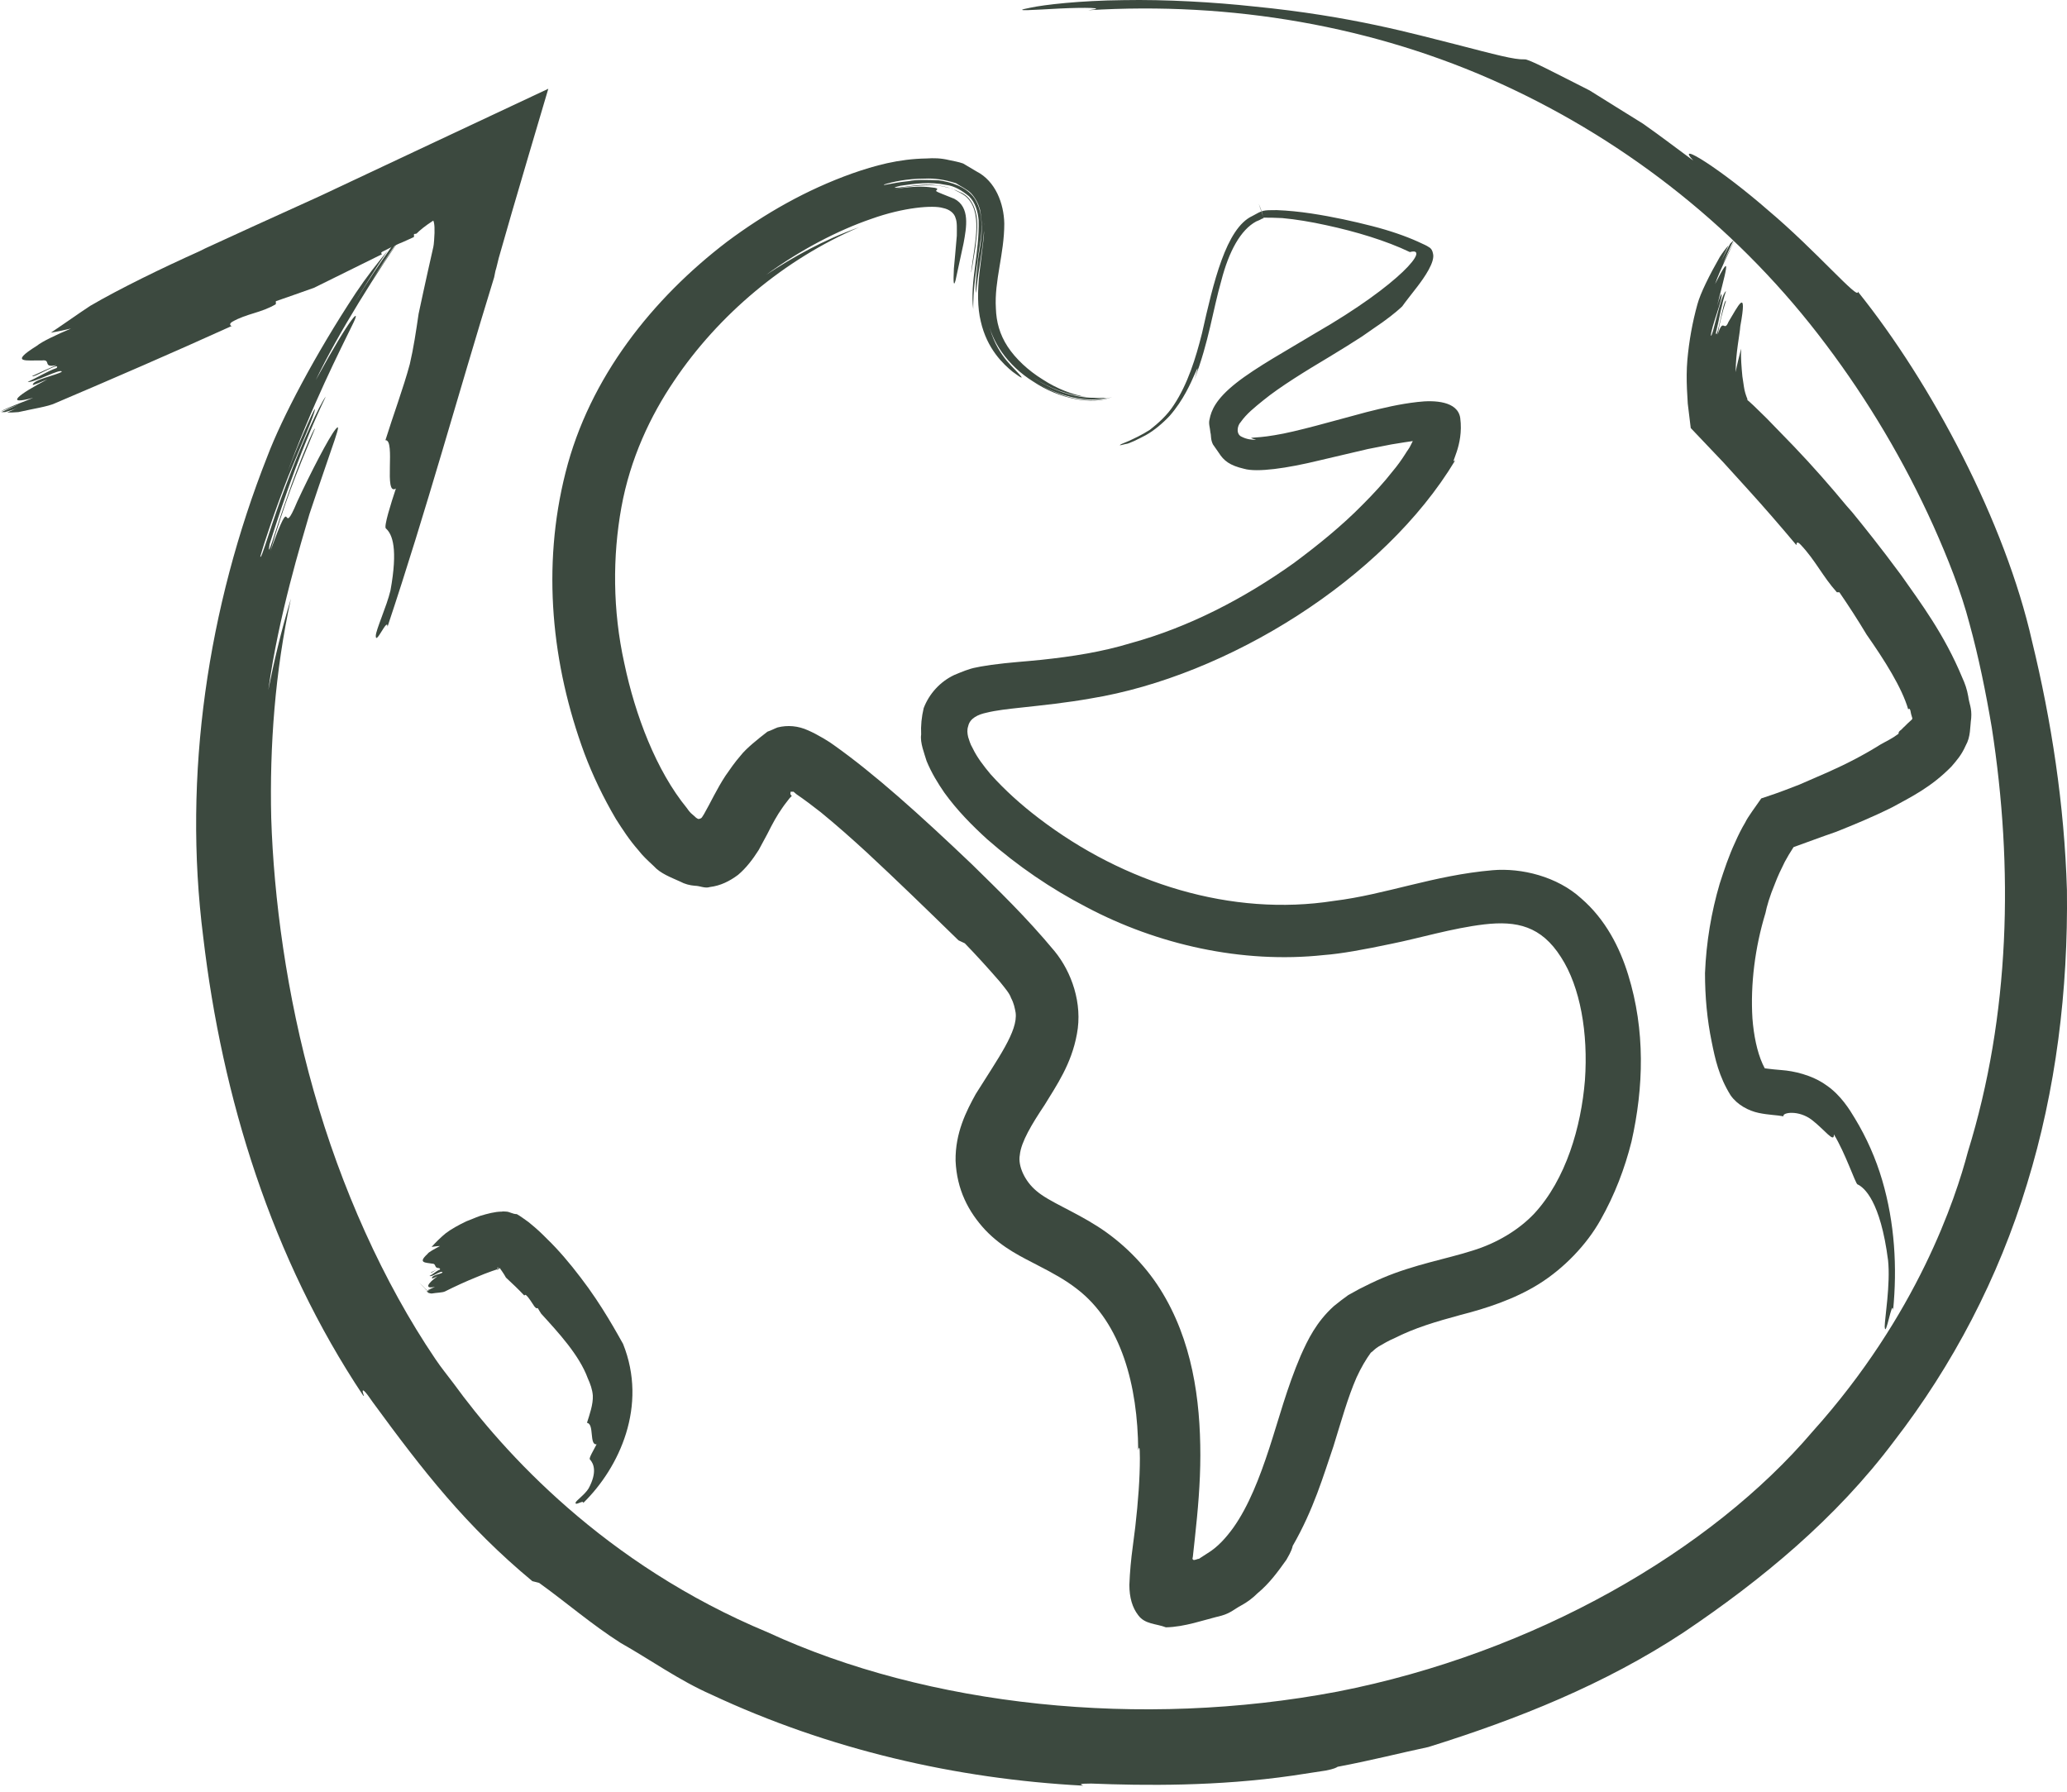 <svg width="60" height="52" viewBox="0 0 60 52" fill="none" xmlns="http://www.w3.org/2000/svg">
<path d="M10.566 40.514C10.566 40.514 10.383 40.051 10.822 40.697C12.285 42.696 13.528 44.292 15.453 45.889L15.648 45.938C16.428 46.498 17.172 47.144 18.013 47.68C18.878 48.168 19.707 48.765 20.645 49.179C24.058 50.776 27.75 51.629 31.443 51.824C31.345 51.787 31.309 51.763 31.674 51.763C33.21 51.824 35.343 51.848 37.524 51.532C37.841 51.483 38.17 51.434 38.487 51.385C38.731 51.337 38.792 51.3 38.828 51.276C39.803 51.093 40.656 50.873 41.461 50.703C44.044 49.898 46.579 48.887 48.871 47.376C51.137 45.852 53.294 44.073 54.976 41.831C56.682 39.625 58.011 37.09 58.84 34.36C59.681 31.63 60.034 28.741 59.998 25.829C59.924 23.355 59.547 20.917 58.986 18.614C58.206 15.153 56.073 11.131 53.928 8.462C53.977 8.755 52.709 7.268 51.332 6.11C49.98 4.928 48.59 4.05 49.151 4.66C48.7 4.331 48.212 3.953 47.688 3.587C47.152 3.258 46.616 2.917 46.141 2.624C45.129 2.113 44.349 1.698 44.252 1.723C43.959 1.735 43.423 1.589 42.241 1.284C41.059 0.991 39.255 0.467 36.391 0.187C35.27 0.065 33.844 -0.02 32.601 0.004C31.358 0.016 30.297 0.138 29.907 0.224C29.274 0.345 30.029 0.284 30.748 0.248C31.48 0.211 32.199 0.224 31.589 0.297C35.733 0.041 39.889 0.748 43.593 2.442C47.298 4.136 50.552 6.731 53.002 9.998C54.233 11.631 55.281 13.398 56.122 15.262C56.536 16.189 56.926 17.164 57.17 18.102C57.438 19.077 57.645 20.101 57.816 21.112C58.45 25.195 58.352 29.461 57.121 33.434C56.768 34.774 55.659 38.162 52.612 41.55C49.675 44.999 44.556 47.973 38.828 49.094C33.113 50.179 26.934 49.521 22.29 47.376C17.537 45.401 14.6 42.123 13.174 40.161C12.992 39.917 12.809 39.698 12.638 39.442C11.127 37.212 9.896 34.457 9.104 31.654C8.312 28.863 7.946 26.036 7.873 23.745C7.824 21.661 7.983 19.479 8.446 17.371C8.153 18.334 7.946 19.235 7.788 20.028C8.092 17.846 8.75 15.726 8.982 14.921C9.725 12.691 9.945 12.216 9.738 12.46C9.543 12.703 9.019 13.715 8.629 14.556C8.117 15.787 8.555 14.032 7.849 15.994C8.275 14.556 8.555 13.849 9.14 12.447C9.14 12.35 8.677 13.422 8.336 14.422C7.983 15.409 7.739 16.323 7.824 15.799C8.263 14.409 8.799 12.874 9.457 11.509C9.287 11.716 8.738 12.91 8.312 14.056C7.873 15.189 7.58 16.286 7.556 16.152C7.666 15.75 8.007 14.739 8.373 13.812C8.75 12.886 9.14 12.033 9.14 11.874C9.14 11.801 8.519 13.203 8.263 13.922C9.067 11.716 9.908 10.095 10.213 9.461C10.53 8.84 10.201 9.132 9.165 11.034C9.811 9.681 10.944 7.877 11.858 6.585C11.383 7.231 10.627 8.365 10.262 8.998C10.725 8.231 11.212 7.463 11.736 6.731C11.639 6.841 11.529 6.963 11.419 7.085C11.029 7.633 10.652 8.194 10.286 8.803C10.591 8.291 10.908 7.78 11.249 7.28C10.956 7.633 10.639 8.036 10.322 8.511C9.14 10.302 8.178 12.143 7.763 13.239C6.033 17.615 5.301 22.489 5.899 27.194C6.447 31.861 7.885 36.517 10.542 40.502L10.566 40.514Z" fill="#3C493F"/>
<path d="M6.74 9.474C6.74 9.474 6.605 9.425 6.74 9.34C7.166 9.096 7.58 9.084 8.007 8.828V8.742C8.348 8.621 8.75 8.486 9.116 8.352C9.762 8.036 10.42 7.706 11.09 7.377C11.066 7.353 11.042 7.341 11.102 7.304C11.237 7.231 11.395 7.158 11.578 7.073C11.663 7.036 11.761 7 11.858 6.951L11.992 6.89H12.004L12.017 6.866C12.017 6.841 12.017 6.817 12.017 6.792C12.053 6.792 12.078 6.78 12.09 6.78C12.187 6.683 12.333 6.561 12.577 6.402C12.614 6.476 12.626 6.658 12.601 6.975C12.589 7.073 12.601 7.085 12.553 7.28L12.419 7.877C12.333 8.279 12.236 8.694 12.151 9.108C12.078 9.608 12.004 10.107 11.895 10.57C11.712 11.253 11.395 12.106 11.188 12.776C11.492 12.752 11.127 14.409 11.492 14.178C11.346 14.617 11.139 15.275 11.2 15.336C11.395 15.506 11.553 15.933 11.334 17.139C11.224 17.602 10.908 18.285 10.908 18.456C10.908 18.736 11.249 17.907 11.249 18.187C12.382 14.799 13.284 11.485 14.344 8.048C14.357 7.987 14.369 7.926 14.381 7.865C14.417 7.755 14.442 7.621 14.478 7.487C14.588 7.109 14.71 6.671 14.856 6.171C15.149 5.159 15.514 3.941 15.916 2.576C13.857 3.538 11.432 4.684 9.274 5.696C7.849 6.342 6.618 6.902 5.96 7.207L5.789 7.292C4.729 7.767 3.473 8.377 2.62 8.876C2.267 9.108 1.877 9.388 1.475 9.656C1.67 9.62 1.865 9.583 2.06 9.535C1.633 9.717 1.219 9.912 1.072 10.034C0.232 10.558 0.792 10.449 1.219 10.461C1.499 10.424 1.219 10.692 1.645 10.595C1.365 10.717 1.219 10.778 0.938 10.912C0.938 10.997 1.779 10.473 1.645 10.68C1.365 10.778 1.085 10.96 0.804 11.082C0.951 11.131 1.792 10.668 1.792 10.79C1.645 10.887 0.951 11.021 0.951 11.168C0.951 11.192 1.231 11.07 1.377 11.009C0.536 11.448 0.11 11.777 0.963 11.545C0.682 11.667 0.28 11.801 0 11.948C0.134 11.899 0.427 11.777 0.536 11.74L0.037 11.96H0.146C0.28 11.923 0.402 11.887 0.536 11.826L0.207 11.972C0.305 11.972 0.414 11.972 0.536 11.96C0.963 11.862 1.389 11.801 1.597 11.704C3.315 10.973 5.033 10.229 6.727 9.461L6.74 9.474Z" fill="#3C493F"/>
<path d="M52.149 15.811C52.149 15.811 52.137 15.665 52.271 15.811C52.697 16.262 52.904 16.725 53.319 17.188H53.392C53.66 17.578 53.928 17.992 54.184 18.419C54.696 19.15 55.208 19.954 55.391 20.588C55.415 20.564 55.427 20.552 55.452 20.613C55.513 20.978 55.598 20.759 55.281 21.088C55.232 21.124 55.208 21.173 55.147 21.21C55.11 21.246 55.11 21.271 55.11 21.295C54.952 21.417 54.757 21.514 54.598 21.6C54.135 21.892 53.623 22.16 53.075 22.404C52.795 22.526 52.514 22.648 52.234 22.77C51.905 22.892 51.759 22.965 51.125 23.172C50.967 23.403 50.735 23.708 50.662 23.866C50.552 24.049 50.455 24.244 50.37 24.439C50.187 24.829 50.053 25.231 49.919 25.646C49.675 26.474 49.529 27.34 49.492 28.242C49.492 28.924 49.553 29.594 49.687 30.24C49.785 30.728 49.894 31.24 50.235 31.788C50.43 32.068 50.76 32.239 51.052 32.3C51.344 32.361 51.588 32.361 51.771 32.398C51.722 32.288 52.21 32.203 52.6 32.507C52.977 32.8 53.246 33.19 53.233 32.922C53.562 33.458 53.855 34.335 53.916 34.372C54.111 34.457 54.586 34.859 54.806 36.578C54.879 37.26 54.708 38.272 54.708 38.503C54.733 38.881 54.928 37.662 54.952 38.028C55.074 36.785 55.001 35.493 54.635 34.25C54.452 33.628 54.184 33.019 53.843 32.458C53.697 32.215 53.441 31.788 53.014 31.496C52.588 31.191 52.051 31.081 51.722 31.057C51.393 31.032 51.186 30.996 51.235 31.008C51.235 30.996 51.259 31.081 51.162 30.874C51.003 30.521 50.906 30.045 50.869 29.558C50.808 28.571 50.942 27.498 51.247 26.499C51.283 26.316 51.369 26.011 51.527 25.634C51.6 25.439 51.698 25.231 51.808 25.012C51.881 24.878 51.966 24.732 52.063 24.585C52.441 24.451 52.856 24.293 53.282 24.147C53.806 23.94 54.367 23.708 54.928 23.428C55.488 23.123 56.061 22.843 56.646 22.246C56.792 22.075 56.938 21.916 57.06 21.636C57.206 21.38 57.182 21.112 57.219 20.844C57.243 20.552 57.158 20.418 57.133 20.21C57.097 20.003 57.036 19.832 56.963 19.674C56.439 18.407 55.756 17.505 55.183 16.688C54.598 15.896 54.099 15.274 53.77 14.872L53.599 14.677C53.136 14.117 52.612 13.52 52.076 12.959L51.283 12.142C51.04 11.899 50.699 11.57 50.723 11.618V11.582C50.723 11.582 50.662 11.435 50.638 11.314C50.613 11.192 50.601 11.058 50.577 10.924C50.552 10.656 50.528 10.387 50.54 10.119C50.479 10.363 50.418 10.595 50.382 10.802C50.382 10.241 50.504 9.693 50.516 9.473C50.735 8.279 50.443 8.901 50.175 9.339C50.04 9.668 50.028 9.181 49.858 9.717C49.931 9.315 49.98 9.12 50.101 8.73C50.028 8.669 49.833 9.949 49.809 9.656C49.906 9.278 49.967 8.84 50.101 8.45C49.943 8.547 49.711 9.815 49.663 9.742C49.663 9.51 50.028 8.632 49.967 8.535C49.955 8.511 49.821 8.913 49.785 9.108C50.089 7.877 50.321 7.182 49.785 8.242C49.919 7.853 50.187 7.328 50.37 6.938C50.272 7.133 50.101 7.463 50.016 7.645C50.114 7.414 50.211 7.194 50.321 6.975L50.223 7.073C50.138 7.231 50.053 7.402 49.967 7.572L50.175 7.121C50.089 7.219 50.004 7.328 49.919 7.463C49.626 7.974 49.358 8.511 49.273 8.827C49.126 9.352 49.029 9.9 48.98 10.448C48.956 10.729 48.956 11.009 48.968 11.289L48.992 11.716L49.078 12.423L50.028 13.422L50.747 14.214C51.223 14.738 51.686 15.274 52.137 15.811H52.149Z" fill="#3C493F"/>
<path d="M22.985 23.099C22.985 23.099 22.924 23.062 22.948 23.001V22.977C22.948 22.977 22.997 22.977 23.009 22.977H23.034L23.119 23.05C23.351 23.209 23.594 23.391 23.826 23.574C24.289 23.952 24.728 24.342 25.166 24.744C26.032 25.548 26.885 26.377 27.823 27.291L28.006 27.377C28.36 27.742 28.701 28.12 29.018 28.485C29.176 28.68 29.31 28.839 29.347 28.961C29.432 29.119 29.456 29.253 29.481 29.387C29.554 29.924 28.969 30.716 28.323 31.752C28.055 32.239 27.726 32.873 27.738 33.689C27.774 34.518 28.104 35.164 28.603 35.7C29.115 36.236 29.688 36.492 30.127 36.724C30.578 36.956 30.931 37.151 31.26 37.407C32.552 38.394 33.027 40.222 33.039 42.086C33.064 41.989 33.088 41.94 33.088 42.318C33.088 42.903 33.039 43.573 32.954 44.317C32.93 44.499 32.905 44.694 32.881 44.889C32.832 45.243 32.796 45.633 32.783 45.998C32.783 46.364 32.869 46.657 33.039 46.876C33.234 47.144 33.563 47.12 33.844 47.229C34.392 47.217 34.916 47.022 35.465 46.888C35.721 46.815 35.842 46.693 36.025 46.596C36.208 46.498 36.367 46.376 36.501 46.242C36.854 45.95 37.098 45.608 37.342 45.267C37.5 44.999 37.512 44.914 37.524 44.865C38.134 43.805 38.414 42.83 38.706 41.977C38.926 41.27 39.121 40.563 39.377 39.978C39.511 39.685 39.657 39.442 39.791 39.259C39.876 39.198 39.889 39.161 40.023 39.076C40.169 38.991 40.315 38.906 40.461 38.845C41.059 38.54 41.68 38.357 42.399 38.162C43.118 37.979 43.959 37.711 44.678 37.26C45.397 36.809 46.055 36.127 46.458 35.408C46.872 34.677 47.164 33.909 47.359 33.129C47.713 31.557 47.761 29.899 47.262 28.291C47.018 27.498 46.604 26.682 45.897 26.072C45.202 25.439 44.166 25.183 43.325 25.256C41.619 25.402 40.218 25.963 38.719 26.146C35.757 26.609 32.637 25.646 30.151 23.745C29.639 23.355 29.164 22.928 28.75 22.465C28.555 22.233 28.36 21.978 28.238 21.722C28.152 21.575 28.14 21.49 28.104 21.393C28.079 21.283 28.067 21.185 28.104 21.076C28.152 20.844 28.396 20.735 28.628 20.686C28.92 20.613 29.274 20.576 29.603 20.54C30.285 20.466 30.98 20.393 31.662 20.271C35.623 19.625 40.169 16.81 42.241 13.361C42.058 13.508 42.497 12.947 42.387 12.13C42.314 11.643 41.644 11.606 41.144 11.667C40.608 11.728 40.157 11.838 39.669 11.96C38.706 12.216 37.622 12.533 37 12.63C36.367 12.74 36.147 12.667 36.464 12.764C36.33 12.764 36.196 12.752 36.05 12.679C35.867 12.606 35.916 12.35 36.013 12.252C36.184 12.008 36.415 11.826 36.671 11.618C37.147 11.229 37.902 10.765 38.597 10.351C38.938 10.144 39.255 9.949 39.535 9.766C39.755 9.608 39.962 9.474 40.132 9.352C40.474 9.108 40.669 8.925 40.705 8.889C40.79 8.767 40.937 8.584 41.144 8.316C41.339 8.06 41.668 7.597 41.595 7.353C41.583 7.28 41.546 7.207 41.473 7.17C41.4 7.121 41.363 7.109 41.156 7.012C40.803 6.853 40.352 6.695 39.828 6.561C39.304 6.427 38.706 6.293 38.06 6.195C37.731 6.146 37.39 6.11 37.061 6.098C36.659 6.098 36.659 6.098 36.354 6.268C35.587 6.622 35.221 8.206 34.892 9.669C34.709 10.4 34.477 11.143 34.075 11.752C33.88 12.057 33.612 12.289 33.381 12.472C33.137 12.63 32.917 12.727 32.759 12.801C32.418 12.935 32.454 12.947 32.674 12.886C32.759 12.886 33.027 12.752 33.259 12.63C33.502 12.496 33.758 12.277 33.953 12.069C34.356 11.606 34.563 11.119 34.672 10.875C34.782 10.631 34.806 10.595 34.672 11.009C35.087 9.937 35.209 8.986 35.452 8.145C35.672 7.292 36.013 6.67 36.464 6.427C36.525 6.402 36.586 6.378 36.647 6.341H36.671V6.317C36.61 6.134 36.817 6.707 36.537 5.915C36.598 6.049 36.659 6.232 36.671 6.317C36.671 6.317 36.647 6.317 36.696 6.317C36.817 6.317 37.012 6.317 37.22 6.329C37.622 6.366 38.06 6.439 38.499 6.536C39.352 6.719 40.242 6.987 40.925 7.316C41.534 7.146 40.681 8.23 38.182 9.669C37.378 10.156 36.464 10.656 35.879 11.119C35.294 11.582 35.16 11.911 35.111 12.167C35.075 12.301 35.123 12.398 35.136 12.557C35.16 12.63 35.136 12.752 35.209 12.898L35.379 13.142C35.526 13.373 35.696 13.508 36.111 13.605C36.488 13.715 37.354 13.593 38.304 13.361L39.706 13.032L40.388 12.898L40.766 12.837L41.01 12.801L40.949 12.922C40.912 13.008 40.839 13.093 40.79 13.178C40.681 13.349 40.559 13.52 40.425 13.678C40.169 14.007 39.864 14.336 39.559 14.641C38.95 15.262 38.255 15.823 37.549 16.347C36.111 17.371 34.514 18.2 32.832 18.663C31.991 18.919 31.138 19.053 30.224 19.15C29.761 19.199 29.31 19.223 28.774 19.296C28.64 19.321 28.506 19.333 28.347 19.369C28.128 19.406 27.909 19.504 27.701 19.589C27.287 19.784 26.97 20.137 26.812 20.552C26.751 20.808 26.726 21.064 26.739 21.319C26.702 21.551 26.836 21.88 26.897 22.087C27.043 22.441 27.226 22.733 27.409 23.001C27.787 23.525 28.213 23.952 28.652 24.354C29.542 25.134 30.505 25.792 31.54 26.328C33.588 27.413 36.05 27.974 38.426 27.718C38.926 27.681 39.596 27.559 40.4 27.389C41.193 27.23 42.155 26.938 43.082 26.828C44.032 26.718 44.739 26.877 45.312 27.779C45.873 28.644 46.104 29.985 46.007 31.349C45.897 32.702 45.458 34.226 44.532 35.225C44.093 35.688 43.459 36.078 42.74 36.297C42.021 36.529 41.046 36.7 40.132 37.09C39.901 37.187 39.681 37.297 39.462 37.407L39.133 37.589C39.011 37.675 38.853 37.797 38.719 37.906C38.207 38.369 37.963 38.881 37.756 39.344C37.354 40.283 37.122 41.184 36.842 42.038C36.562 42.891 36.245 43.707 35.806 44.329C35.587 44.633 35.343 44.902 35.062 45.072L34.855 45.206C34.77 45.267 34.806 45.231 34.782 45.243C34.758 45.243 34.721 45.267 34.697 45.267C34.636 45.292 34.599 45.255 34.624 45.194L34.685 44.633C34.77 43.853 34.843 43.049 34.843 42.233C34.843 40.624 34.611 38.893 33.673 37.407C33.21 36.675 32.564 36.042 31.857 35.591C31.15 35.14 30.444 34.872 30.09 34.567C29.749 34.287 29.542 33.836 29.603 33.519C29.639 33.141 29.956 32.617 30.322 32.069C30.663 31.508 31.102 30.886 31.26 30.009C31.431 29.119 31.102 28.205 30.614 27.608C29.773 26.596 28.981 25.841 28.213 25.085C26.678 23.623 25.374 22.453 24.204 21.624C24.094 21.539 23.741 21.32 23.46 21.198C23.168 21.064 22.863 21.039 22.571 21.112C22.473 21.149 22.388 21.198 22.278 21.234C22.01 21.441 21.657 21.722 21.498 21.929C21.328 22.124 21.194 22.319 21.059 22.514C20.803 22.904 20.621 23.306 20.438 23.623L20.377 23.72L20.352 23.745C20.352 23.745 20.304 23.769 20.279 23.769C20.255 23.769 20.231 23.745 20.206 23.733C20.206 23.733 20.157 23.684 20.097 23.635C20.048 23.599 19.987 23.525 19.938 23.452C19.049 22.367 18.439 20.759 18.122 19.248C17.781 17.712 17.781 16.14 18.037 14.726C18.293 13.312 18.878 12.069 19.573 11.046C20.852 9.144 22.766 7.524 24.935 6.597C23.899 6.963 22.997 7.475 22.242 7.974C23.229 7.255 24.326 6.683 25.288 6.354C26.239 6.012 27.092 5.951 27.372 6.037C27.555 6.073 27.701 6.183 27.738 6.329C27.787 6.451 27.774 6.634 27.774 6.841C27.738 7.243 27.714 7.548 27.689 7.792C27.665 8.255 27.689 8.316 27.738 8.133C27.799 7.865 27.872 7.499 27.97 7.06C28.055 6.597 28.165 6.012 27.701 5.769C27.092 5.525 27.153 5.561 27.202 5.5C27.214 5.476 27.202 5.452 27.043 5.44C26.873 5.415 26.556 5.391 25.959 5.488C26.385 5.403 26.763 5.366 27.116 5.379C27.299 5.379 27.47 5.44 27.64 5.476C27.787 5.561 27.97 5.622 28.091 5.756C28.335 6.012 28.36 6.427 28.335 6.768C28.311 7.121 28.238 7.487 28.189 7.901C28.189 7.95 28.238 7.658 28.311 7.195C28.335 6.963 28.384 6.695 28.36 6.378C28.335 6.061 28.189 5.696 27.86 5.574C27.25 5.269 26.653 5.366 26.312 5.415C25.971 5.464 25.837 5.464 26.141 5.391C26.556 5.33 26.995 5.269 27.458 5.366C27.701 5.391 27.933 5.537 28.128 5.696C28.311 5.878 28.384 6.134 28.408 6.39C28.433 7.353 28.152 8.169 28.25 8.974C28.25 8.84 28.25 8.425 28.335 7.865C28.372 7.572 28.421 7.255 28.469 6.926C28.506 6.61 28.53 6.122 28.286 5.756C28.043 5.403 27.579 5.281 27.25 5.232C26.921 5.22 26.605 5.208 26.373 5.257C25.886 5.306 25.605 5.403 25.666 5.354C25.898 5.281 26.312 5.184 26.848 5.184C27.116 5.171 27.409 5.208 27.75 5.318C27.896 5.415 28.067 5.488 28.189 5.61C28.311 5.744 28.396 5.903 28.445 6.073C28.591 6.805 28.396 7.28 28.372 7.719C28.323 8.133 28.311 8.413 28.335 8.499C28.335 8.523 28.36 8.145 28.445 7.645C28.481 7.39 28.53 7.097 28.555 6.805C28.591 6.524 28.555 6.122 28.42 5.89C28.518 6.073 28.555 6.293 28.567 6.5C28.567 6.683 28.567 6.853 28.542 7.012C28.506 7.316 28.469 7.609 28.433 7.901C28.372 8.45 28.372 8.925 28.469 9.327C28.652 10.132 29.127 10.57 29.395 10.79C29.676 10.997 29.737 11.021 29.542 10.814C29.359 10.607 28.835 10.193 28.664 9.23C28.762 9.888 29.237 10.607 30.005 11.082C30.736 11.57 31.687 11.765 32.284 11.521C31.979 11.631 31.504 11.655 31.016 11.521C30.541 11.387 30.09 11.131 29.81 10.924C30.492 11.424 31.406 11.716 32.138 11.545C32.016 11.545 31.882 11.557 31.747 11.545C31.175 11.545 30.541 11.326 29.993 10.96C30.456 11.265 31.004 11.472 31.528 11.521C31.15 11.46 30.687 11.289 30.261 11.009C29.846 10.753 29.481 10.412 29.249 10.059C29.018 9.705 28.92 9.339 28.908 8.949C28.859 8.145 29.152 7.377 29.152 6.488C29.14 5.903 28.896 5.257 28.347 4.976L27.957 4.745C27.823 4.696 27.665 4.672 27.555 4.647C27.299 4.586 27.104 4.586 26.897 4.599C26.081 4.611 25.386 4.806 24.728 5.037C23.399 5.513 22.205 6.195 21.108 7.012C18.951 8.657 17.111 10.948 16.416 13.715C15.721 16.457 16.014 19.296 16.965 21.868C17.208 22.514 17.513 23.148 17.878 23.769C18.073 24.074 18.268 24.378 18.537 24.683C18.646 24.829 18.805 24.976 18.975 25.134C19.17 25.353 19.475 25.463 19.743 25.585C19.877 25.658 20.023 25.695 20.17 25.707C20.316 25.707 20.462 25.792 20.608 25.743C20.913 25.707 21.181 25.573 21.425 25.39C21.657 25.195 21.852 24.939 22.022 24.671L22.278 24.196C22.424 23.903 22.558 23.659 22.705 23.452C22.778 23.343 22.851 23.257 22.924 23.16L22.985 23.099Z" fill="#3C493F"/>
<path d="M14.442 36.87C14.442 36.87 14.442 36.797 14.442 36.785C14.478 36.748 14.442 36.883 14.466 36.846L14.503 36.797C14.503 36.797 14.637 36.98 14.686 37.078C14.868 37.248 15.051 37.419 15.222 37.602C15.222 37.589 15.246 37.565 15.271 37.589C15.356 37.663 15.429 37.797 15.514 37.918L15.563 37.967C15.563 37.967 15.6 37.967 15.612 37.967C15.636 38.016 15.673 38.065 15.709 38.126C16.209 38.674 16.818 39.332 17.062 40.002C17.135 40.161 17.196 40.331 17.208 40.502C17.221 40.758 17.111 41.063 17.038 41.294C17.257 41.319 17.099 41.952 17.318 41.916C17.233 42.086 17.087 42.318 17.123 42.355C17.233 42.476 17.342 42.72 17.087 43.196C16.977 43.378 16.709 43.561 16.709 43.61C16.684 43.719 16.952 43.512 16.928 43.622C17.988 42.586 18.805 40.795 18.086 39.003C17.94 38.747 17.476 37.882 16.855 37.078C16.55 36.675 16.209 36.273 15.88 35.956C15.697 35.773 15.612 35.688 15.344 35.469C15.222 35.383 15.112 35.298 15.002 35.237C14.881 35.237 14.783 35.164 14.698 35.164C14.649 35.164 14.613 35.152 14.564 35.164C14.369 35.164 14.149 35.225 13.942 35.286C13.771 35.347 13.674 35.396 13.54 35.444C13.308 35.554 13.089 35.676 12.931 35.798C12.784 35.92 12.65 36.054 12.528 36.188C12.614 36.176 12.699 36.163 12.772 36.163C12.614 36.249 12.443 36.334 12.407 36.395C12.114 36.663 12.358 36.639 12.553 36.675C12.675 36.675 12.589 36.822 12.76 36.797C12.662 36.858 12.602 36.883 12.504 36.931C12.516 36.98 12.797 36.724 12.772 36.846C12.662 36.883 12.577 36.98 12.467 37.029C12.541 37.078 12.821 36.846 12.845 36.931C12.797 36.98 12.516 37.004 12.541 37.102C12.541 37.114 12.65 37.065 12.699 37.041C12.407 37.248 12.309 37.419 12.626 37.346C12.602 37.358 12.528 37.394 12.467 37.419C12.443 37.431 12.419 37.443 12.394 37.455C12.394 37.455 12.407 37.468 12.382 37.431C12.309 37.358 12.236 37.285 12.163 37.224C12.236 37.297 12.321 37.37 12.394 37.455C12.394 37.455 12.394 37.455 12.419 37.455C12.455 37.443 12.48 37.419 12.492 37.419L12.419 37.468H12.394V37.48L12.285 37.37C12.431 37.516 12.407 37.504 12.419 37.504C12.419 37.516 12.48 37.492 12.504 37.468L12.419 37.516C12.419 37.516 12.492 37.541 12.528 37.541C12.675 37.516 12.845 37.516 12.918 37.48C13.211 37.333 13.528 37.187 13.832 37.065C14.113 36.943 14.539 36.797 14.43 36.846L14.442 36.87Z" fill="#3C493F"/>
</svg>
